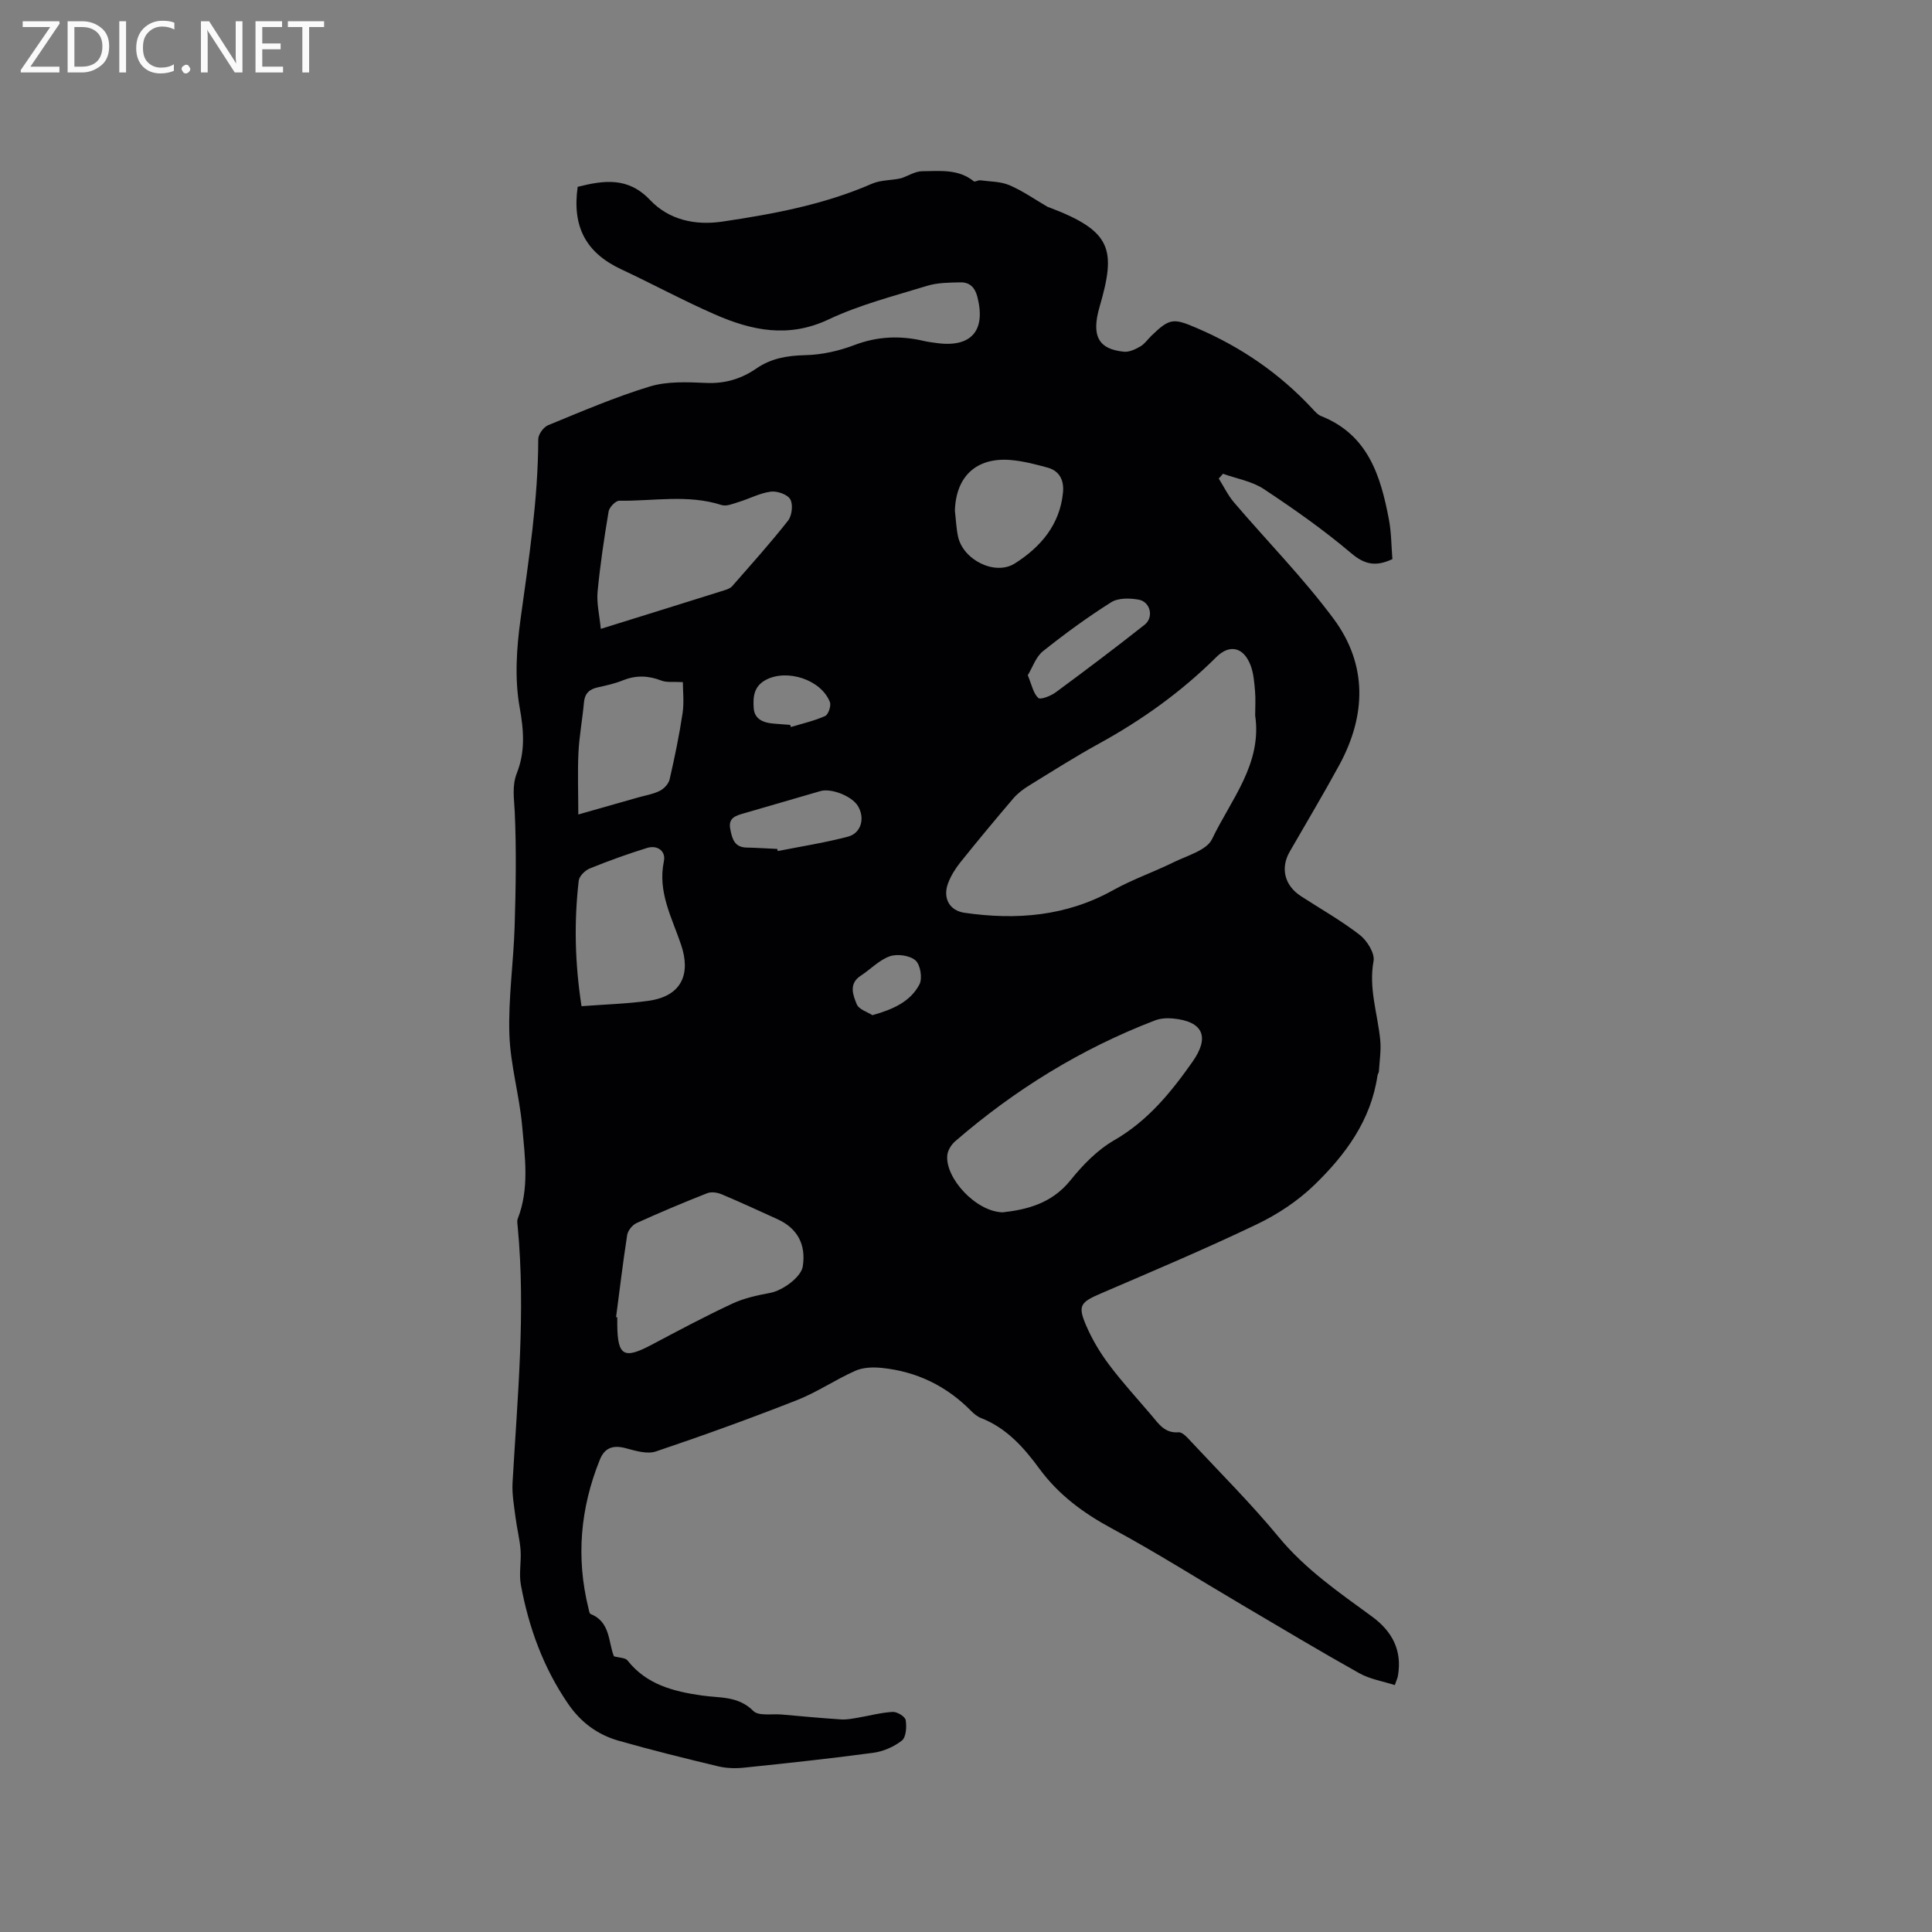 <svg enable-background="new 0 0 400 400" viewBox="0 0 400 400" xmlns="http://www.w3.org/2000/svg"><rect x="0" y="0" width="400" height="400" fill="#808080" stroke="none"/><path d="m119.6 38.68c5.46-1.37 10.43-2.07 14.97 2.71 3.93 4.15 9.35 5.32 14.98 4.49 10.59-1.57 21.08-3.52 31-7.85 1.87-.81 4.15-.66 6.1-1.15 1.43-.5 2.86-1.42 4.29-1.43 3.66-.03 7.48-.51 10.68 2.09.23.18.89-.27 1.32-.21 2.04.27 4.23.23 6.07 1.02 2.76 1.18 5.27 2.96 7.89 4.48.09.05.2.06.3.1 13.02 4.92 13.92 8.7 10.46 20.58-1.73 5.96-.32 8.8 5.07 9.31 1.09.1 2.35-.51 3.36-1.09.89-.51 1.52-1.46 2.28-2.2 3.83-3.72 4.61-3.67 9.44-1.6 9.1 3.9 17.06 9.35 23.81 16.59.57.61 1.18 1.34 1.92 1.63 9.73 3.87 12.32 12.41 14.03 21.46.5 2.67.49 5.44.71 8.15-3.36 1.56-5.67 1.2-8.5-1.2-5.71-4.84-11.88-9.18-18.14-13.32-2.44-1.61-5.6-2.13-8.43-3.15-.29.33-.58.66-.88.99 1.04 1.65 1.9 3.46 3.15 4.93 6.87 8.05 14.35 15.64 20.64 24.12 7.02 9.48 6.75 19.99 1.16 30.27-3.29 6.05-6.83 11.96-10.26 17.93-1.96 3.42-1.07 7 2.31 9.2 4.09 2.66 8.36 5.06 12.2 8.04 1.51 1.17 3.14 3.79 2.85 5.4-1.05 5.67.85 10.91 1.38 16.33.21 2.14-.14 4.33-.27 6.5-.02.3-.26.59-.3.9-1.35 9.26-6.63 16.39-13.03 22.6-3.43 3.33-7.64 6.12-11.97 8.19-10.59 5.07-21.42 9.64-32.2 14.28-4.31 1.85-4.91 2.51-3.1 6.7 1.24 2.86 2.87 5.61 4.75 8.1 2.73 3.64 5.83 7.01 8.78 10.48 1.48 1.74 2.71 3.72 5.59 3.49.84-.07 1.9 1.19 2.67 2.01 6.08 6.51 12.4 12.82 18.06 19.68 5.51 6.67 12.45 11.44 19.28 16.43 4.22 3.08 6.33 7.03 5.4 12.34-.07.41-.27.79-.64 1.88-2.49-.8-5.14-1.22-7.34-2.45-8.22-4.6-16.3-9.45-24.41-14.23-8.93-5.26-17.7-10.82-26.82-15.74-5.91-3.19-11.05-6.97-15.03-12.4-3.21-4.38-6.79-8.41-12.07-10.47-.76-.3-1.47-.88-2.05-1.47-5.11-5.19-11.3-8.18-18.51-8.91-1.8-.18-3.86-.12-5.47.6-4.13 1.83-7.93 4.45-12.12 6.09-9.63 3.78-19.36 7.31-29.17 10.61-1.79.6-4.18-.12-6.18-.66-2.58-.7-4.38-.2-5.41 2.34-4.05 10.02-4.97 20.28-2.36 30.82.1.41.18 1.05.44 1.15 4.14 1.65 3.64 5.85 4.83 8.76 1.13.32 2.36.28 2.81.86 3.95 5 9.47 6.4 15.38 7.26 3.65.53 7.53.04 10.66 3.19 1.09 1.1 3.85.57 5.84.74 4.12.36 8.23.75 12.35 1.02 1.13.07 2.29-.16 3.41-.35 2.42-.41 4.83-1.07 7.26-1.21.91-.05 2.57.96 2.69 1.69.23 1.38.1 3.54-.78 4.24-1.64 1.3-3.86 2.26-5.95 2.54-8.9 1.2-17.84 2.15-26.78 3.08-1.74.18-3.6.13-5.3-.28-6.9-1.65-13.79-3.36-20.61-5.3-4.36-1.24-7.83-3.79-10.48-7.66-5.14-7.5-8.14-15.8-9.77-24.62-.43-2.31.11-4.79-.06-7.17-.17-2.28-.76-4.53-1.05-6.81-.3-2.39-.75-4.81-.61-7.19 1.01-17.67 2.74-35.31 1.06-53.03-.05-.52-.17-1.12.01-1.58 2.45-6.29 1.49-12.8.92-19.18-.57-6.37-2.44-12.66-2.65-19.02-.24-7.42.86-14.88 1.09-22.33.24-7.9.38-15.83.02-23.72-.12-2.76-.61-5.35.44-8.03 1.75-4.45 1.45-8.78.58-13.59-1.06-5.9-.65-12.25.18-18.26 1.7-12.39 3.64-24.73 3.67-37.29 0-.99 1.09-2.49 2.03-2.88 6.95-2.85 13.89-5.84 21.06-8.02 3.63-1.1 7.76-.91 11.64-.74 3.92.18 7.3-.83 10.43-2.99 3.08-2.13 6.44-2.67 10.17-2.76 3.41-.08 6.95-.88 10.15-2.1 4.77-1.81 9.45-1.98 14.31-.85.93.22 1.88.33 2.82.46 7.08.93 10.1-2.63 8.3-9.6-.51-1.96-1.62-3.02-3.5-2.98-2.31.05-4.73.05-6.91.72-6.87 2.11-13.94 3.91-20.4 6.96-8.3 3.92-15.92 2.3-23.55-1.05-6.58-2.88-12.92-6.32-19.43-9.36-7.18-3.39-10.14-8.7-8.96-17.05zm140.27 109.45c0-1.69.12-3.4-.03-5.08-.16-1.78-.29-3.63-.91-5.27-1.43-3.79-4.32-4.5-7.11-1.73-7.19 7.15-15.31 12.97-24.18 17.85-5.01 2.75-9.84 5.82-14.71 8.82-1.15.71-2.27 1.58-3.15 2.6-3.71 4.35-7.37 8.75-10.95 13.22-1.04 1.3-1.97 2.79-2.55 4.35-1.12 3.01.26 5.64 3.41 6.09 10.7 1.55 21.05.74 30.77-4.68 4.02-2.24 8.43-3.76 12.57-5.8 2.8-1.38 6.79-2.45 7.91-4.77 3.88-8.15 10.4-15.55 8.93-25.6zm-52.27 102.87c4.87-.55 10.1-1.75 14.03-6.64 2.54-3.16 5.56-6.27 9.03-8.27 6.96-4.01 11.76-9.9 16.22-16.24 3.65-5.17 2.21-8.39-4.02-8.98-1.22-.12-2.59-.04-3.72.39-15.28 5.86-29.02 14.33-41.38 25.03-.8.69-1.53 1.86-1.63 2.87-.49 4.73 5.93 11.72 11.47 11.84zm-80.05 21.7c.08.01.17.02.25.03v1.59c.07 6.42 1.38 7.14 7.11 4.1 5.52-2.93 11.04-5.87 16.69-8.51 2.44-1.14 5.18-1.73 7.85-2.23 2.63-.49 6.41-3.29 6.75-5.46.72-4.52-1.08-7.91-5.23-9.8-3.85-1.75-7.69-3.53-11.6-5.17-.88-.37-2.12-.54-2.95-.21-4.92 1.94-9.8 3.99-14.62 6.18-.87.39-1.8 1.55-1.95 2.48-.88 5.65-1.55 11.33-2.3 17zm-3.16-142.5c9-2.8 17.29-5.38 25.56-7.98.59-.18 1.27-.43 1.65-.87 3.91-4.47 7.89-8.89 11.55-13.55.82-1.04 1.08-3.34.47-4.42-.57-1.01-2.71-1.76-4.03-1.59-2.25.29-4.37 1.44-6.58 2.12-1.18.36-2.59.98-3.62.65-6.99-2.25-14.11-.79-21.17-.89-.76-.01-2.06 1.34-2.21 2.21-.93 5.53-1.76 11.09-2.29 16.67-.21 2.35.39 4.77.67 7.65zm-3.99 78.12c4.88-.37 9.42-.49 13.9-1.12 7-.99 8.69-5.71 6.73-11.54-1.9-5.67-4.91-10.95-3.58-17.35.44-2.12-1.35-3.41-3.49-2.75-4.01 1.24-7.97 2.67-11.86 4.25-.97.39-2.17 1.58-2.28 2.52-.99 8.54-.8 17.08.58 25.99zm-.67-39.69c4.67-1.33 8.52-2.42 12.37-3.52 1.52-.43 3.14-.69 4.53-1.39.87-.44 1.8-1.45 2.01-2.37 1.04-4.53 1.99-9.09 2.68-13.69.34-2.26.06-4.6.06-6.43-1.99-.12-3.34.11-4.44-.32-2.69-1.04-5.24-1.15-7.95-.06-1.66.67-3.43 1.07-5.19 1.45-1.77.38-2.73 1.25-2.9 3.14-.31 3.48-.97 6.93-1.14 10.41-.19 4.07-.03 8.16-.03 12.78zm77.97-62.89c.21 1.78.28 3.58.65 5.33 1.01 4.8 7.62 8.21 11.77 5.58 5.29-3.35 9.32-7.99 9.96-14.68.24-2.47-.66-4.47-3.2-5.16-2.53-.69-5.12-1.37-7.73-1.58-7.06-.54-11.24 3.44-11.45 10.51zm-36.78 70.02c.04.15.07.29.11.44 4.85-.96 9.75-1.72 14.53-2.98 2.79-.74 3.57-3.9 2.04-6.38-1.24-2-5.45-3.71-7.75-3.05-5.28 1.51-10.55 3.09-15.83 4.6-1.71.49-3.3.93-2.82 3.3.39 1.97.84 3.75 3.4 3.79 2.1.04 4.21.19 6.32.28zm51.87-35.96c.83 1.99 1.13 3.73 2.16 4.69.47.44 2.6-.4 3.61-1.14 6.21-4.58 12.38-9.23 18.43-14.01 1.94-1.54 1.19-4.76-1.25-5.19-1.83-.33-4.22-.38-5.68.54-4.9 3.09-9.61 6.53-14.14 10.15-1.45 1.16-2.13 3.31-3.13 4.96zm-49.2 10.28c.05.15.11.3.16.44 2.38-.72 4.84-1.27 7.09-2.28.66-.3 1.28-2.13.98-2.89-1.83-4.65-8.83-6.89-13.2-4.62-2.6 1.35-2.73 3.63-2.57 5.9.16 2.28 2.01 3.01 4.07 3.18 1.16.09 2.31.18 3.47.27zm17.04 60.1c4.39-1.23 7.89-2.86 9.73-6.37.66-1.26.2-4.08-.82-4.97-1.18-1.03-3.76-1.4-5.32-.85-2.2.77-3.98 2.7-6.01 4.02-2.56 1.67-1.59 4.03-.83 5.91.45 1.09 2.28 1.63 3.25 2.26z" fill="#010104"/><g fill="#fbfafa"><path d="m12.4 4.8-6.1 9h6v1.2h-8v-.5l6.1-8.9h-5.7v-1.2h7.6v.4z"/><path d="m14 15v-10.6h3c1.6 0 2.9.5 4 1.4s1.6 2.2 1.6 3.8-.5 3-1.6 3.9-2.4 1.5-4 1.5zm1.4-9.4v8.2h1.6c1.3 0 2.4-.4 3.1-1.1s1.1-1.8 1.1-3.1-.4-2.3-1.2-3-1.8-1-3.1-1z"/><path d="m26.1 4.4v10.6h-1.4v-10.6z"/><path d="m36.1 14.6c-.8.4-1.8.6-2.9.6-1.5 0-2.7-.5-3.6-1.4s-1.4-2.2-1.4-3.8c0-1.7.5-3.1 1.5-4.1s2.3-1.6 3.9-1.6c1 0 1.8.1 2.5.4v1.4c-.8-.4-1.6-.6-2.5-.6-1.2 0-2.1.4-2.9 1.2s-1.1 1.8-1.1 3.2c0 1.3.3 2.3 1 3s1.6 1.1 2.7 1.1c1 0 2-.2 2.7-.7v1.3z"/><path d="m37.6 14.3c0-.2.1-.5.3-.6s.4-.3.6-.3c.3 0 .5.1.6.3s.3.4.3.6-.1.4-.3.6-.4.3-.6.3c-.3 0-.5-.1-.6-.3s-.3-.4-.3-.6z"/><path d="m50.2 15h-1.6l-5.3-8.2c-.2-.2-.3-.5-.4-.7 0 .2.1.7.1 1.5v7.4h-1.4v-10.6h1.7l5.2 8.1c.2.4.4.6.4.7 0-.3-.1-.8-.1-1.5v-7.3h1.4z"/><path d="m58.6 15h-5.7v-10.6h5.5v1.2h-4.1v3.4h3.8v1.2h-3.8v3.6h4.3z"/><path d="m67.1 5.6h-3.1v9.4h-1.4v-9.4h-3v-1.2h7.5z"/></g></svg>